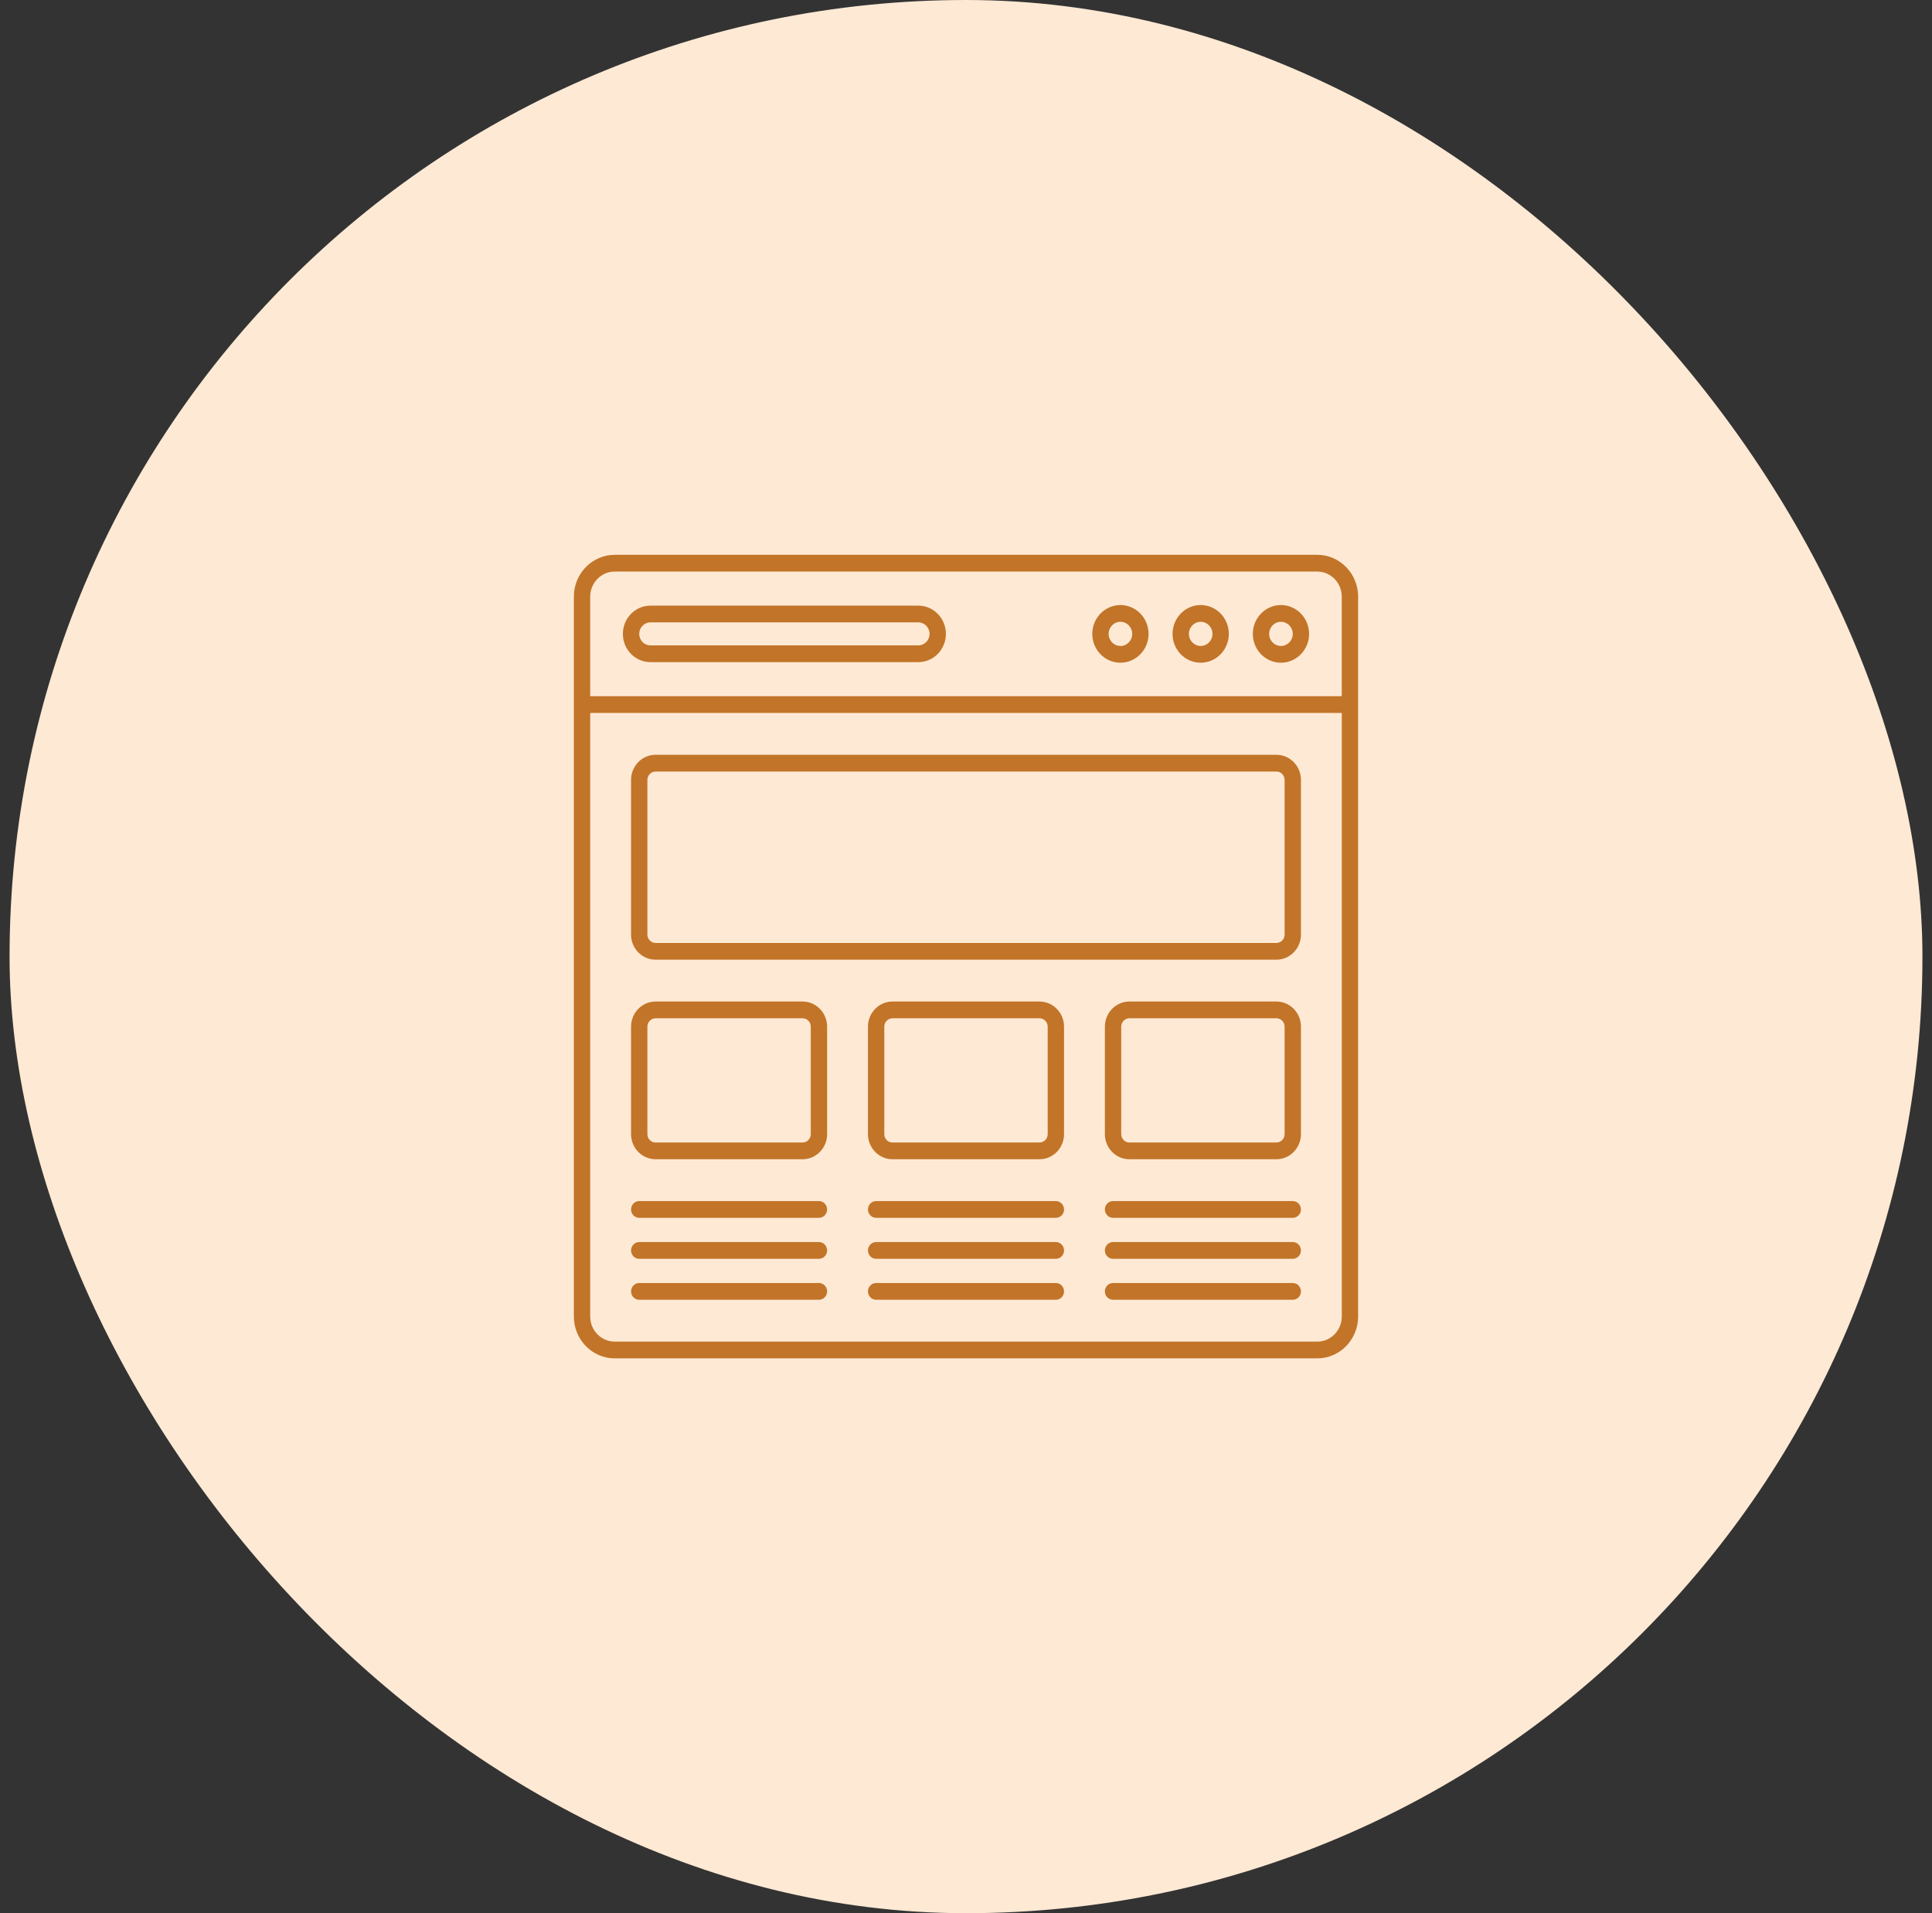 <svg width="101" height="100" viewBox="0 0 101 100" fill="none" xmlns="http://www.w3.org/2000/svg">
<rect x="0" y="0" width="101" height="100" fill="#333333" stroke="none"/>
<rect x="0.5" width="100" height="100" rx="50" fill="#FEE9D4"/>
<g clip-path="url(#clip0_742_4291)">
<path d="M70.999 31.188C70.999 29.982 70.041 29 68.863 29H32.135C30.958 29 30 29.982 30 31.188V68.812C30 70.018 30.958 71 32.135 71H68.864C70.041 71 70.999 70.018 70.999 68.812C70.999 68.403 70.999 36.006 70.999 31.188ZM30.854 31.188C30.854 30.464 31.429 29.875 32.135 29.875H68.863C69.57 29.875 70.144 30.464 70.144 31.188V36.389H30.854V31.188ZM68.864 70.125H32.135C31.429 70.125 30.854 69.536 30.854 68.812V37.264H70.145V68.812C70.145 69.536 69.571 70.125 68.864 70.125Z" fill="#C27428"/>
<path d="M66.729 39.452H34.271C33.564 39.452 32.99 40.041 32.99 40.764V48.849C32.99 49.573 33.564 50.162 34.271 50.162H66.729C67.435 50.162 68.01 49.573 68.01 48.849V40.764C68.01 40.041 67.435 39.452 66.729 39.452ZM67.156 48.849C67.156 48.965 67.111 49.077 67.031 49.159C66.951 49.241 66.842 49.287 66.729 49.287H34.271C34.158 49.287 34.049 49.241 33.969 49.159C33.889 49.077 33.844 48.965 33.844 48.849V40.764C33.844 40.648 33.889 40.537 33.969 40.455C34.049 40.373 34.158 40.327 34.271 40.327H66.729C66.842 40.327 66.951 40.373 67.031 40.455C67.111 40.537 67.156 40.648 67.156 40.764V48.849ZM48.008 31.656H34.004C33.209 31.656 32.562 32.318 32.562 33.133C32.562 33.947 33.209 34.609 34.004 34.609H48.008C48.803 34.609 49.449 33.947 49.449 33.133C49.449 32.318 48.803 31.656 48.008 31.656ZM48.008 33.734H34.004C33.68 33.734 33.417 33.464 33.417 33.133C33.417 32.801 33.68 32.531 34.004 32.531H48.008C48.331 32.531 48.595 32.801 48.595 33.133C48.595 33.464 48.331 33.734 48.008 33.734ZM66.965 31.625C66.154 31.625 65.494 32.302 65.494 33.133C65.494 33.964 66.154 34.639 66.965 34.639C67.776 34.639 68.436 33.964 68.436 33.133C68.436 32.301 67.776 31.625 66.965 31.625ZM66.965 33.764C66.624 33.764 66.348 33.481 66.348 33.133C66.348 32.784 66.624 32.5 66.965 32.5C67.305 32.5 67.582 32.784 67.582 33.133C67.582 33.481 67.305 33.764 66.965 33.764ZM62.769 31.625C61.958 31.625 61.298 32.302 61.298 33.133C61.298 33.964 61.958 34.639 62.769 34.639C63.58 34.639 64.24 33.964 64.24 33.133C64.24 32.301 63.58 31.625 62.769 31.625ZM62.769 33.764C62.429 33.764 62.152 33.481 62.152 33.133C62.152 32.784 62.429 32.5 62.769 32.5C63.109 32.5 63.386 32.784 63.386 33.133C63.386 33.481 63.109 33.764 62.769 33.764ZM58.573 31.625C57.762 31.625 57.102 32.302 57.102 33.133C57.102 33.964 57.762 34.639 58.573 34.639C59.384 34.639 60.044 33.964 60.044 33.133C60.044 32.301 59.384 31.625 58.573 31.625ZM58.573 33.764C58.233 33.764 57.956 33.481 57.956 33.133C57.956 32.784 58.233 32.5 58.573 32.5C58.913 32.5 59.19 32.784 59.19 33.133C59.19 33.481 58.913 33.764 58.573 33.764ZM42.812 62.779H33.417C33.181 62.779 32.99 62.975 32.99 63.217C32.99 63.459 33.181 63.654 33.417 63.654H42.812C43.048 63.654 43.239 63.459 43.239 63.217C43.239 62.975 43.048 62.779 42.812 62.779ZM42.812 67.062H33.417C33.181 67.062 32.99 67.258 32.99 67.5C32.99 67.742 33.181 67.937 33.417 67.937H42.812C43.048 67.937 43.239 67.742 43.239 67.5C43.239 67.258 43.048 67.062 42.812 67.062ZM42.812 64.921H33.417C33.181 64.921 32.99 65.117 32.99 65.359C32.99 65.6 33.181 65.796 33.417 65.796H42.812C43.048 65.796 43.239 65.6 43.239 65.359C43.239 65.117 43.048 64.921 42.812 64.921ZM55.198 62.779H45.802C45.566 62.779 45.375 62.975 45.375 63.217C45.375 63.459 45.566 63.654 45.802 63.654H55.198C55.434 63.654 55.625 63.459 55.625 63.217C55.625 62.975 55.434 62.779 55.198 62.779ZM55.198 67.062H45.802C45.566 67.062 45.375 67.258 45.375 67.5C45.375 67.742 45.566 67.937 45.802 67.937H55.198C55.434 67.937 55.625 67.742 55.625 67.5C55.625 67.258 55.434 67.062 55.198 67.062ZM55.198 64.921H45.802C45.566 64.921 45.375 65.117 45.375 65.359C45.375 65.6 45.566 65.796 45.802 65.796H55.198C55.434 65.796 55.625 65.6 55.625 65.359C55.625 65.117 55.434 64.921 55.198 64.921ZM67.583 62.779H58.187C57.951 62.779 57.76 62.975 57.76 63.217C57.76 63.459 57.951 63.654 58.187 63.654H67.583C67.819 63.654 68.01 63.459 68.01 63.217C68.01 62.975 67.819 62.779 67.583 62.779ZM67.583 67.062H58.187C57.951 67.062 57.76 67.258 57.76 67.5C57.76 67.742 57.951 67.937 58.187 67.937H67.583C67.819 67.937 68.01 67.742 68.01 67.5C68.01 67.258 67.819 67.062 67.583 67.062ZM67.583 64.921H58.187C57.951 64.921 57.76 65.117 57.76 65.359C57.76 65.6 57.951 65.796 58.187 65.796H67.583C67.819 65.796 68.01 65.6 68.01 65.359C68.01 65.117 67.819 64.921 67.583 64.921ZM54.343 52.349H46.656C45.95 52.349 45.375 52.938 45.375 53.662V59.28C45.375 60.004 45.95 60.592 46.656 60.592H54.343C55.05 60.592 55.625 60.004 55.625 59.28V53.662C55.625 52.938 55.05 52.349 54.343 52.349ZM54.771 59.28C54.771 59.396 54.725 59.507 54.645 59.589C54.565 59.671 54.457 59.717 54.344 59.717H46.656C46.543 59.717 46.434 59.671 46.354 59.589C46.274 59.507 46.229 59.396 46.229 59.28V53.662C46.229 53.546 46.274 53.435 46.354 53.353C46.434 53.271 46.543 53.224 46.656 53.224H54.344C54.457 53.224 54.565 53.271 54.645 53.353C54.725 53.435 54.771 53.546 54.771 53.662V59.28ZM41.958 52.349H34.271C33.564 52.349 32.99 52.938 32.99 53.662V59.28C32.99 60.004 33.564 60.592 34.271 60.592H41.958C42.665 60.592 43.24 60.004 43.24 59.28V53.662C43.239 52.938 42.665 52.349 41.958 52.349ZM42.385 59.28C42.385 59.396 42.34 59.507 42.26 59.589C42.18 59.671 42.072 59.717 41.958 59.717H34.271C34.158 59.717 34.049 59.671 33.969 59.589C33.889 59.507 33.844 59.396 33.844 59.28V53.662C33.844 53.546 33.889 53.435 33.969 53.353C34.049 53.271 34.158 53.224 34.271 53.224H41.958C42.072 53.224 42.18 53.271 42.26 53.353C42.34 53.435 42.385 53.546 42.385 53.662V59.28ZM66.729 52.349H59.041C58.335 52.349 57.76 52.938 57.76 53.662V59.28C57.76 60.004 58.335 60.592 59.041 60.592H66.729C67.435 60.592 68.01 60.004 68.01 59.28V53.662C68.01 52.938 67.435 52.349 66.729 52.349ZM67.156 59.28C67.156 59.396 67.111 59.507 67.031 59.589C66.951 59.671 66.842 59.717 66.729 59.717H59.041C58.928 59.717 58.82 59.671 58.74 59.589C58.66 59.507 58.614 59.396 58.614 59.28V53.662C58.614 53.546 58.66 53.435 58.74 53.353C58.82 53.271 58.928 53.224 59.041 53.224H66.729C66.842 53.224 66.951 53.271 67.031 53.353C67.111 53.435 67.156 53.546 67.156 53.662V59.28Z" fill="#C27428"/>
</g>
<defs>
<clipPath id="clip0_742_4291">
<rect width="41" height="42" fill="white" transform="translate(30 29)"/>
</clipPath>
</defs>
</svg>

